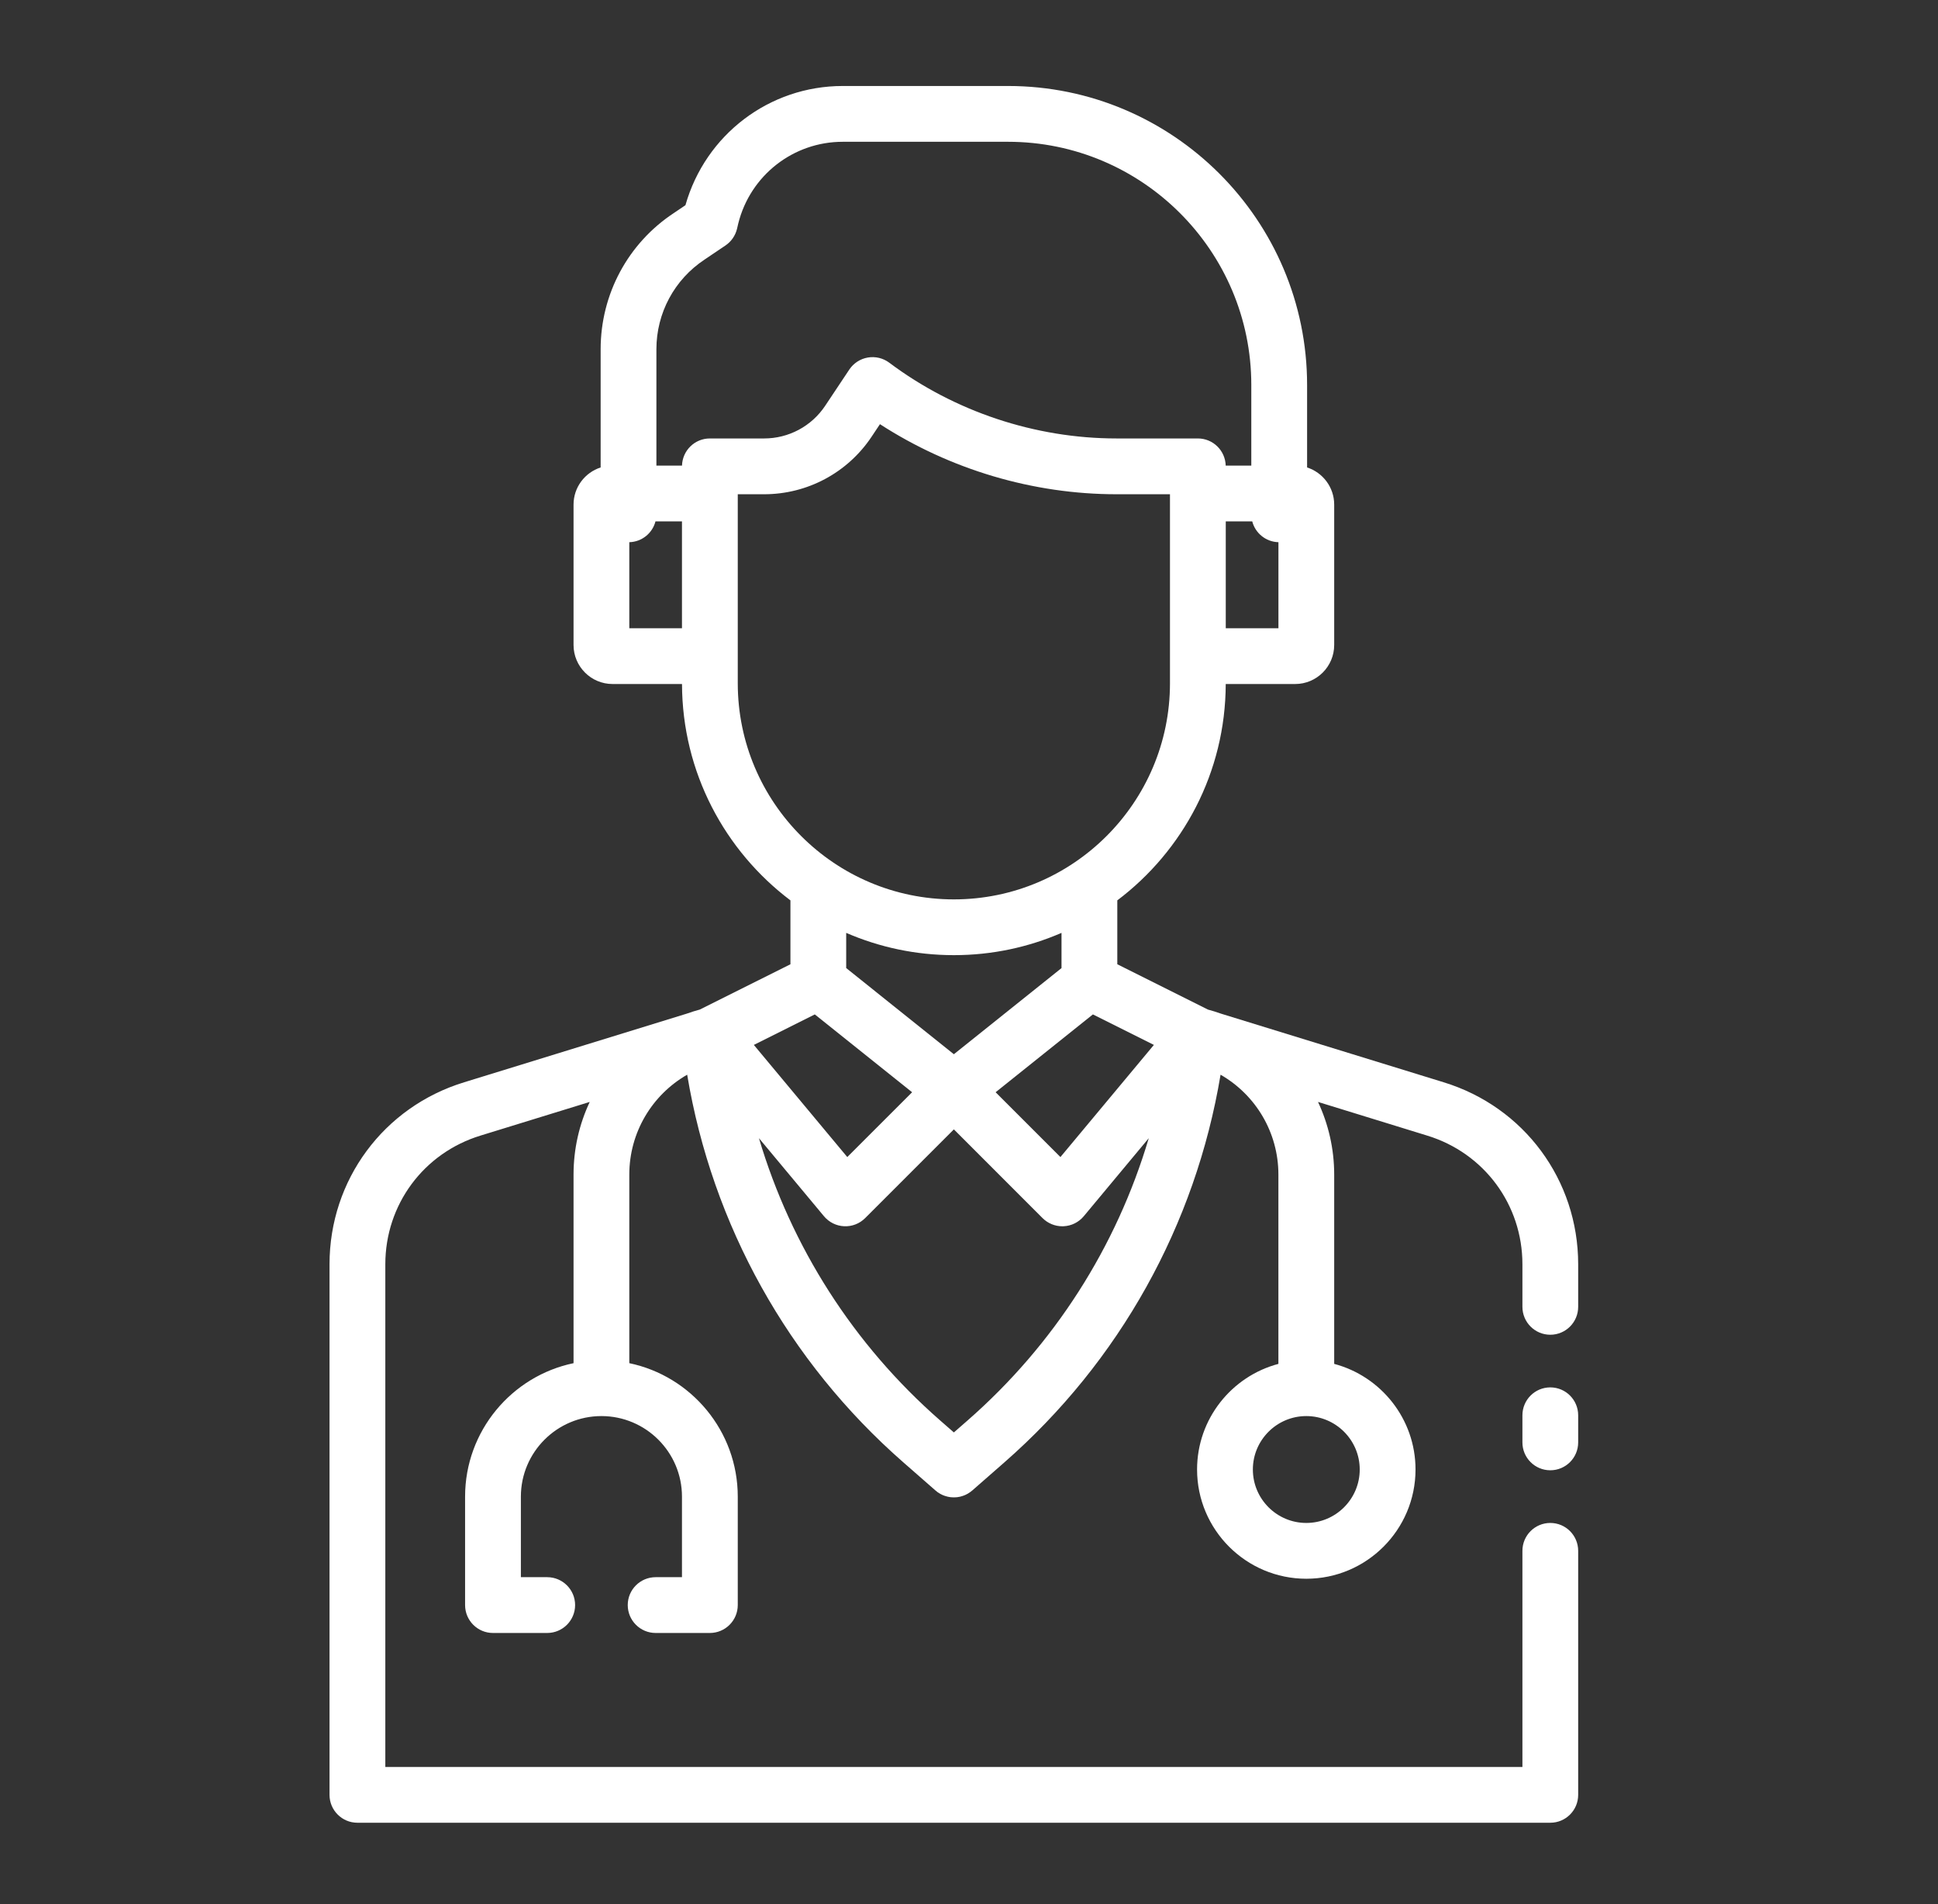 <svg width="57" height="56" viewBox="0 0 57 56" fill="none" xmlns="http://www.w3.org/2000/svg">
<rect x="0" y="0" width="57" height="56" fill="#333333" stroke="none"/>
<path d="M42.458 31.829L35.913 29.812C35.786 29.767 35.657 29.726 35.526 29.691L32.862 28.359V26.48C34.792 25.024 36.044 22.715 36.051 20.117H38.093C38.726 20.117 39.241 19.602 39.241 18.969V14.841C39.241 14.33 38.906 13.897 38.444 13.748V11.323C38.444 6.474 34.499 2.529 29.65 2.529H24.786C22.629 2.529 20.749 3.959 20.16 6.035L19.812 6.27C18.468 7.159 17.666 8.655 17.666 10.271V13.748C17.204 13.897 16.869 14.33 16.869 14.841V18.969C16.869 19.602 17.384 20.117 18.017 20.117H20.059C20.066 22.715 21.318 25.024 23.248 26.48V28.359L20.583 29.691C20.452 29.726 20.323 29.767 20.197 29.812L13.654 31.829C11.284 32.553 9.692 34.704 9.692 37.182V52.787C9.692 53.24 10.059 53.607 10.513 53.607H45.597C46.05 53.607 46.417 53.24 46.417 52.787V45.611C46.417 45.157 46.05 44.79 45.597 44.79C45.144 44.79 44.777 45.157 44.777 45.611V51.967H11.333V37.182C11.333 35.43 12.458 33.91 14.135 33.397L17.345 32.408C17.038 33.061 16.869 33.786 16.869 34.545V40.091C15.05 40.47 13.679 42.086 13.679 44.016V47.205C13.679 47.658 14.046 48.026 14.499 48.026H16.094C16.547 48.026 16.915 47.658 16.915 47.205C16.915 46.752 16.547 46.385 16.094 46.385H15.32V44.016C15.32 42.709 16.383 41.647 17.689 41.647C18.995 41.647 20.058 42.709 20.058 44.016V46.385H19.284C18.831 46.385 18.463 46.752 18.463 47.205C18.463 47.658 18.831 48.026 19.284 48.026H20.878C21.331 48.026 21.699 47.658 21.699 47.205V44.016C21.699 42.086 20.328 40.47 18.509 40.091V34.545C18.509 33.306 19.178 32.2 20.211 31.607C20.948 36.025 23.179 40.042 26.57 43.009L27.515 43.836C27.527 43.846 27.539 43.855 27.552 43.865C27.559 43.871 27.566 43.877 27.573 43.883C27.595 43.898 27.618 43.913 27.641 43.926C27.648 43.93 27.655 43.934 27.662 43.938C27.679 43.947 27.696 43.956 27.714 43.964C27.722 43.968 27.731 43.971 27.739 43.975C27.756 43.982 27.773 43.988 27.79 43.994C27.799 43.997 27.808 44 27.817 44.002C27.834 44.008 27.852 44.013 27.87 44.017C27.878 44.019 27.887 44.021 27.895 44.022C27.915 44.026 27.934 44.029 27.953 44.032C27.961 44.032 27.968 44.034 27.975 44.034C28.001 44.037 28.028 44.038 28.055 44.038H28.055C28.082 44.038 28.108 44.037 28.135 44.034C28.142 44.034 28.149 44.032 28.156 44.032C28.176 44.029 28.195 44.026 28.215 44.022C28.223 44.021 28.231 44.019 28.24 44.017C28.258 44.013 28.276 44.008 28.293 44.002C28.302 44 28.311 43.997 28.319 43.994C28.337 43.988 28.353 43.982 28.37 43.975C28.379 43.971 28.387 43.968 28.396 43.964C28.413 43.956 28.43 43.947 28.447 43.938C28.454 43.934 28.462 43.93 28.469 43.926C28.492 43.913 28.514 43.898 28.536 43.882C28.544 43.877 28.551 43.87 28.558 43.865C28.571 43.855 28.583 43.846 28.595 43.836L29.54 43.009C32.93 40.042 35.162 36.025 35.899 31.607C36.932 32.2 37.6 33.306 37.6 34.545V40.112C36.225 40.476 35.208 41.73 35.208 43.218C35.208 44.99 36.649 46.431 38.421 46.431C40.192 46.431 41.633 44.99 41.633 43.218C41.633 41.73 40.616 40.476 39.241 40.112V34.545C39.241 33.786 39.071 33.061 38.765 32.408L41.976 33.398C43.651 33.91 44.777 35.43 44.777 37.182V38.434C44.777 38.887 45.144 39.255 45.597 39.255C46.05 39.255 46.417 38.887 46.417 38.434V37.182C46.417 34.704 44.825 32.553 42.458 31.829H42.458ZM32.144 29.834L33.938 30.731L31.189 34.029L29.283 32.123L32.144 29.834ZM36.052 18.477V15.333H36.83C36.92 15.679 37.229 15.936 37.601 15.946V18.477H36.052ZM20.724 7.633L21.338 7.219C21.508 7.104 21.629 6.929 21.677 6.729L21.714 6.571C22.069 5.157 23.332 4.17 24.786 4.17H29.65C33.594 4.17 36.803 7.379 36.803 11.323V13.693H36.05C36.038 13.25 35.677 12.895 35.231 12.895H32.839C30.445 12.895 28.071 12.104 26.155 10.667C25.975 10.532 25.747 10.477 25.524 10.515C25.302 10.553 25.105 10.681 24.98 10.868L24.27 11.934C23.869 12.536 23.197 12.895 22.473 12.895H20.878C20.433 12.895 20.072 13.25 20.059 13.693H19.306V10.271C19.306 9.207 19.834 8.222 20.724 7.633H20.724ZM18.509 15.946C18.881 15.936 19.19 15.679 19.279 15.333H20.058V18.477H18.509V15.946ZM21.699 20.095V14.536H22.473C23.747 14.536 24.929 13.903 25.635 12.844L25.881 12.475C27.942 13.809 30.381 14.536 32.839 14.536H34.411V20.095C34.411 23.599 31.56 26.451 28.055 26.451C24.55 26.451 21.699 23.599 21.699 20.095ZM28.055 28.091C29.179 28.091 30.25 27.857 31.221 27.436V28.471L28.055 31.005L24.888 28.471V27.436C25.86 27.857 26.93 28.091 28.055 28.091ZM23.965 29.834L26.827 32.123L24.92 34.029L22.172 30.731L23.965 29.834V29.834ZM28.46 41.774L28.055 42.128L27.65 41.774C25.103 39.546 23.271 36.669 22.322 33.474L24.235 35.77C24.383 35.947 24.598 36.054 24.828 36.064C25.058 36.075 25.282 35.988 25.445 35.825L28.055 33.215L30.664 35.825C30.819 35.979 31.027 36.065 31.244 36.065C31.257 36.065 31.269 36.065 31.282 36.064C31.512 36.054 31.727 35.947 31.875 35.77L33.787 33.474C32.839 36.669 31.007 39.545 28.46 41.774ZM39.992 43.218C39.992 44.085 39.287 44.79 38.421 44.79C37.554 44.79 36.849 44.085 36.849 43.218C36.849 42.352 37.554 41.647 38.421 41.647C39.287 41.647 39.992 42.352 39.992 43.218Z" fill="white"/>
<path d="M45.597 40.803C45.144 40.803 44.777 41.171 44.777 41.624V42.421C44.777 42.874 45.144 43.241 45.597 43.241C46.05 43.241 46.417 42.874 46.417 42.421V41.624C46.417 41.171 46.05 40.803 45.597 40.803Z" fill="white"/>
</svg>
